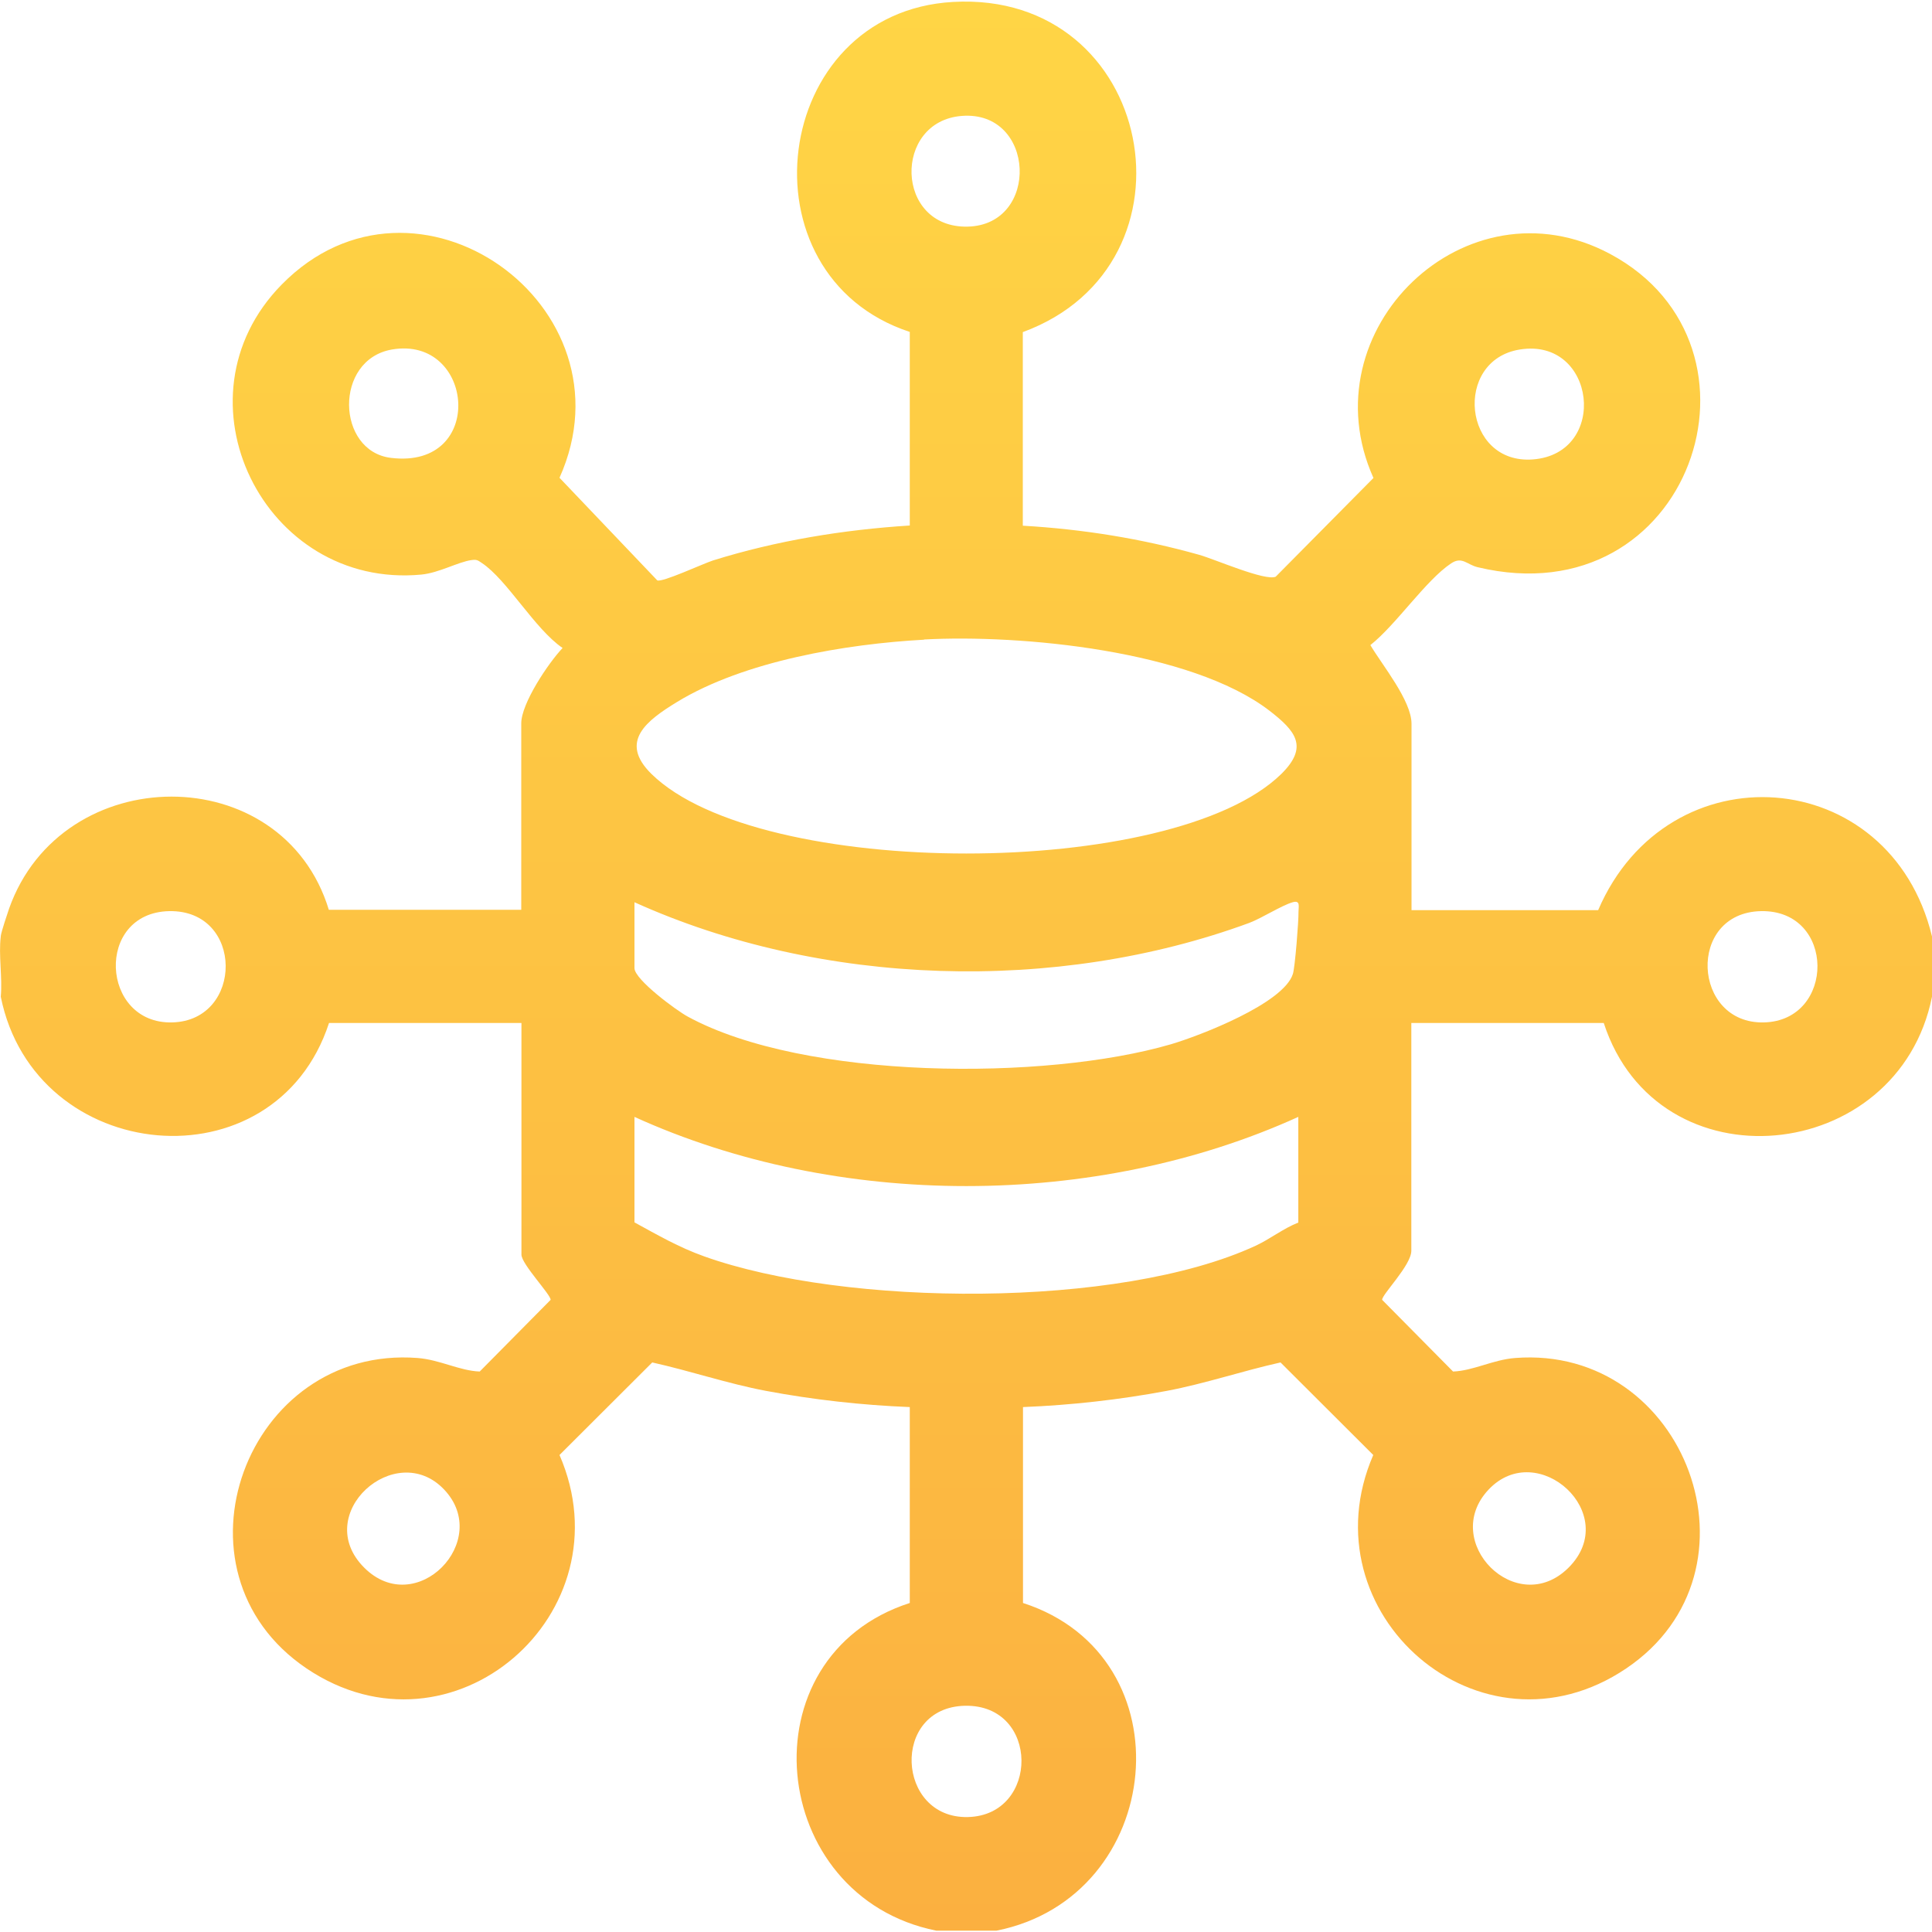 <?xml version="1.0" encoding="UTF-8"?>
<svg id="Layer_1" data-name="Layer 1" xmlns="http://www.w3.org/2000/svg" xmlns:xlink="http://www.w3.org/1999/xlink" viewBox="0 0 100 100">
  <defs>
    <style>
      .cls-1 {
        fill: url(#linear-gradient);
      }
    </style>
    <linearGradient id="linear-gradient" x1="50" y1="99.92" x2="50" y2=".08" gradientUnits="userSpaceOnUse">
      <stop offset="0" stop-color="#fbb040"/>
      <stop offset="1" stop-color="#ffd545"/>
    </linearGradient>
  </defs>
  <path class="cls-1" d="M.04,48.45c.03-.24.33-1.12.43-1.42,2.73-7.7,14.16-7.78,16.55.06h9.96v-9.65c0-1.03,1.4-3.12,2.14-3.9-1.45-.99-2.87-3.53-4.18-4.4-.21-.14-.26-.19-.54-.15-.7.1-1.67.66-2.59.75-8.14.77-13.03-9.11-7.23-15.01,6.93-7.06,18.38,1.09,14.38,10l5.06,5.31c.25.12,2.36-.86,2.88-1.03,3.3-1.03,6.74-1.59,10.19-1.81v-10.02C38.2,14.26,39.88.63,49.33.1c10.44-.59,13.15,13.59,3.61,17.09v10.02c3.11.18,6.16.67,9.14,1.51.81.23,3.41,1.37,3.95,1.13l5.06-5.11c-3.44-7.66,4.79-15.6,12.26-11.59,8.91,4.78,4.15,18.84-6.86,16.21-.56-.13-.81-.58-1.38-.2-1.31.87-2.85,3.18-4.18,4.23.6,1.02,2.13,2.87,2.13,4.07v9.65h9.66c3.61-8.41,15.12-7.58,17.28,1.36v3.12c-1.75,8.72-14.19,9.96-16.99,1.36h-9.96v11.79c0,.75-1.54,2.28-1.51,2.54l3.67,3.71c1.05-.04,2.06-.61,3.21-.7,8.85-.69,13.23,11.03,5.75,16.07-7.54,5.08-16.64-2.86-13.09-11.05l-4.8-4.79c-1.98.44-3.88,1.09-5.88,1.47-2.45.46-4.96.74-7.45.84v10.14c8.6,2.78,7.37,15.22-1.37,16.96h-3.12c-8.75-1.76-9.97-14.19-1.37-16.96v-10.14c-2.49-.1-5-.38-7.45-.84-2-.38-3.9-1.03-5.88-1.47l-4.8,4.79c3.56,8.2-5.55,16.13-13.09,11.05-7.48-5.05-3.11-16.76,5.75-16.07,1.15.09,2.16.66,3.21.7l3.67-3.71c.02-.26-1.51-1.85-1.51-2.34v-11.99h-9.96c-2.8,8.57-15.23,7.38-16.99-1.36.09-.99-.12-2.16,0-3.12ZM49.78,6c-3.57.28-3.46,5.81.3,5.73s3.53-6.03-.3-5.73ZM20.29,18.09c-3.02.52-2.89,5.27-.05,5.61,4.94.6,4.32-6.34.05-5.61ZM78.67,18.09c-3.47.55-2.95,5.96.67,5.69,3.95-.3,3.27-6.32-.67-5.69ZM47.83,33.11c-4.03.22-9.3,1.1-12.78,3.22-1.57.96-3.04,2.05-1.33,3.73,5.6,5.49,26.99,5.49,32.6,0,1.43-1.41.74-2.23-.62-3.28-4.07-3.12-12.88-3.95-17.87-3.68ZM32.84,46.7v3.41c0,.59,2.18,2.2,2.76,2.51,6.04,3.29,18.5,3.33,25.01,1.43,1.49-.44,5.83-2.11,6.31-3.64.11-.34.3-2.75.29-3.22,0-.26.11-.61-.3-.49-.57.16-1.59.82-2.25,1.07-9.98,3.67-22.13,3.31-31.82-1.07ZM8.76,47.16c-3.86.08-3.56,5.85.15,5.76s3.73-5.83-.15-5.76ZM91.15,47.16c-3.86.08-3.56,5.85.15,5.76s3.73-5.83-.15-5.76ZM67.2,57.81c-10.5,4.77-23.86,4.78-34.36,0v5.46c1.21.66,2.29,1.29,3.61,1.76,7.3,2.61,21.47,2.72,28.54-.55.79-.37,1.42-.89,2.21-1.2v-5.46ZM18.85,81.14c2.69,2.69,6.65-1.39,4.14-4.04s-6.91,1.27-4.14,4.04ZM81.19,81.14c2.77-2.77-1.6-6.73-4.14-4.04s1.45,6.72,4.14,4.04ZM49.95,88.29c-3.86.08-3.56,5.85.15,5.76s3.73-5.83-.15-5.76Z"/>
</svg>